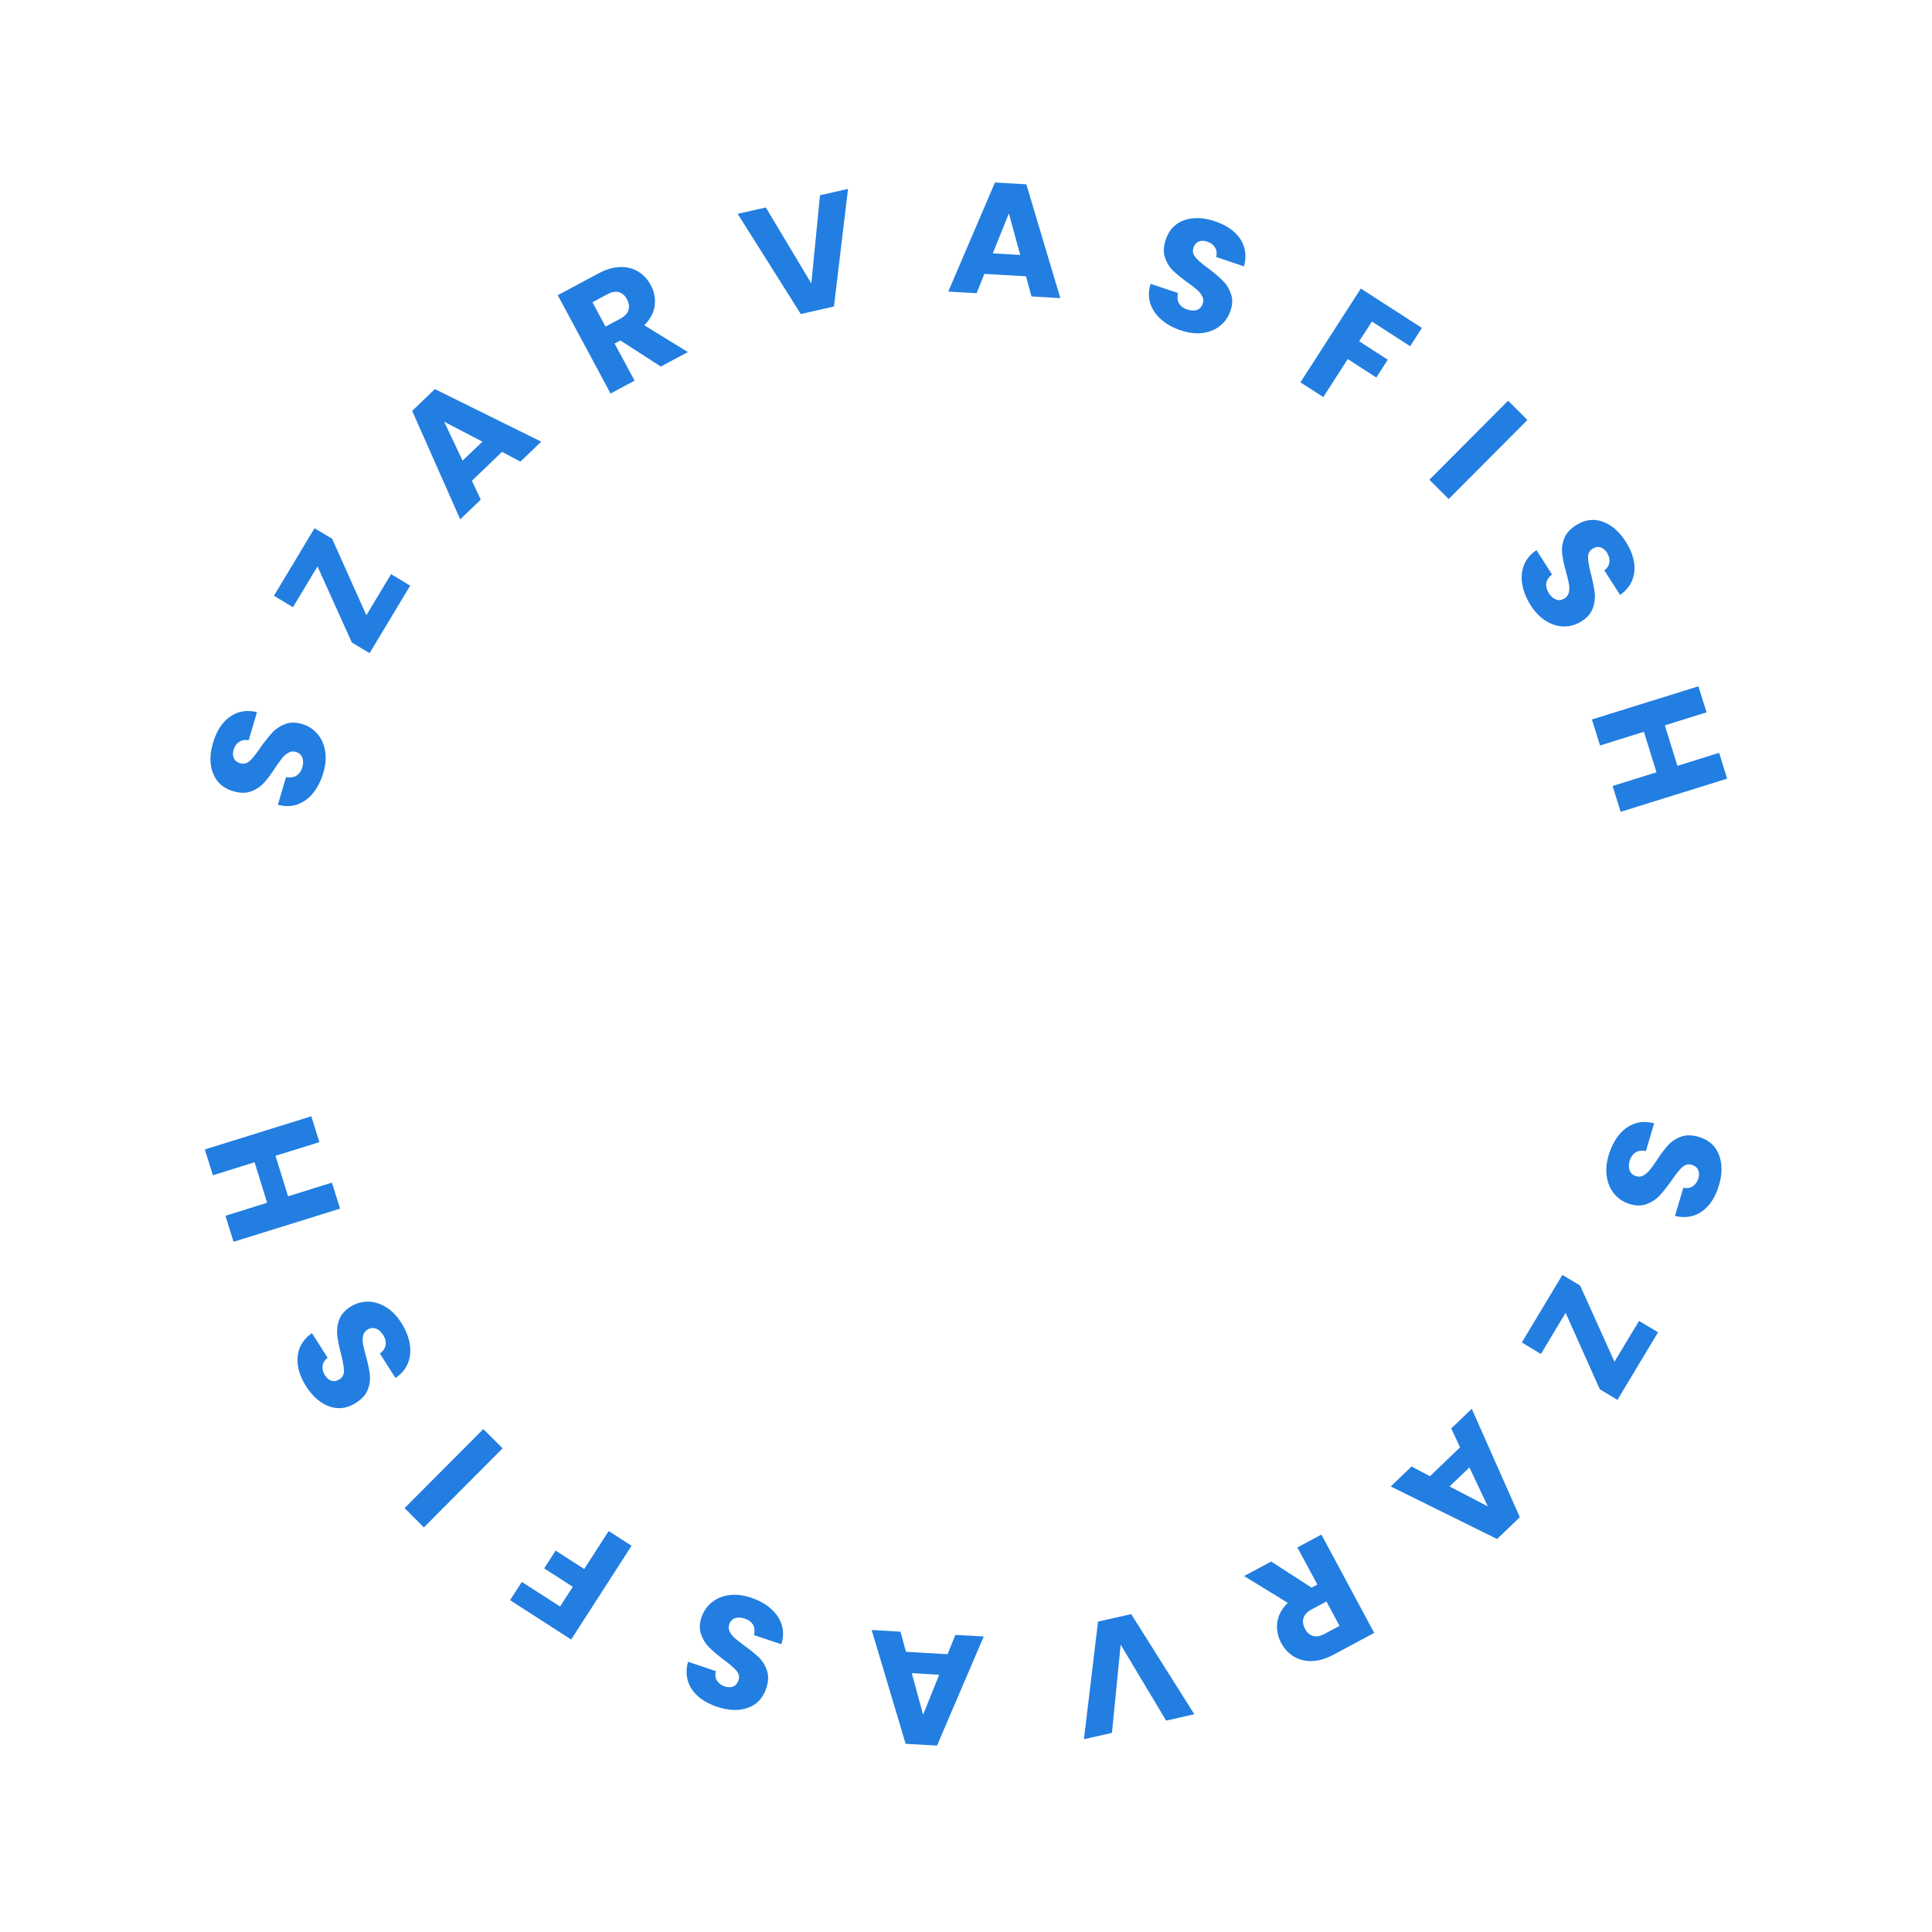 <?xml version="1.0" encoding="UTF-8"?>
<svg data-bbox="-37.5 -37.5 450 450" height="500" viewBox="0 0 375 375" width="500" xmlns="http://www.w3.org/2000/svg" data-type="color">
    <g>
        <path fill="#ffffff" d="M412.5-37.5v450h-450v-450z" data-color="1"/>
        <path fill="#ffffff" d="M412.5-37.5v450h-450v-450z" data-color="1"/>
        <path d="M62.761 150.013q-.689 2.283-1.953 3.875-1.263 1.58-3.031 2.234c-1.176.43-2.457.453-3.844.078l1.594-5.375q1.19.237 2-.265.814-.515 1.14-1.61.33-1.107 0-1.922-.326-.808-1.234-1.078-.764-.234-1.422.14a4 4 0 0 0-1.203 1.032q-.546.657-1.39 1.906-1.202 1.846-2.203 2.938-.997 1.079-2.485 1.64-1.481.55-3.437-.03c-1.938-.571-3.243-1.72-3.922-3.438q-1.031-2.592-.016-5.969 1.02-3.436 3.281-5.047 2.268-1.605 5.25-.89l-1.625 5.468q-1.029-.234-1.812.282-.78.502-1.11 1.562-.264.923.063 1.625.315.703 1.234.984 1.004.301 1.86-.484c.562-.52 1.258-1.39 2.078-2.61q1.284-1.78 2.281-2.859a6.5 6.5 0 0 1 2.453-1.64q1.454-.576 3.313-.032 1.781.533 2.953 1.875 1.17 1.33 1.516 3.297.357 1.969-.329 4.313m0 0" fill="#227ee1" data-color="2"/>
        <path d="m71.112 119.423 4.797-7.985 3.703 2.235-7.875 13.109-3.438-2.063-6.672-14.78-4.765 7.921-3.688-2.219 7.875-13.11 3.422 2.048Zm0 0" fill="#227ee1" data-color="2"/>
        <path d="m97.44 87.709-5.844 5.609 1.719 3.656-3.985 3.828-9.328-21.047 4.407-4.234 20.64 10.203-4.031 3.875Zm-3.797-1.985-7.422-3.86 3.563 7.548Zm0 0" fill="#227ee1" data-color="2"/>
        <path d="m128.263 71.146-7.844-5.062-1.125.594 3.875 7.203-4.656 2.5-10.25-19.078 7.812-4.188q2.25-1.217 4.266-1.281c1.344-.04 2.523.258 3.547.89q1.53.94 2.422 2.61 1.03 1.91.765 3.984-.269 2.08-2.03 3.813l8.468 5.203Zm-10.735-7.75 2.891-1.546q1.264-.685 1.563-1.657.311-.965-.297-2.125-.58-1.078-1.563-1.36-.97-.28-2.234.407l-2.89 1.547Zm0 0" fill="#227ee1" data-color="2"/>
        <path d="m164.604 36.663-2.735 22.828-6.437 1.453-12.25-19.437 5.468-1.235 8.828 14.75 1.688-17.125Zm0 0" fill="#227ee1" data-color="2"/>
        <path d="m199.15 53.63-8.077-.468-1.516 3.75-5.5-.313 9.063-21.172 6.093.344 6.594 22.094-5.594-.328Zm-1.124-4.14-2.203-8.063-3.125 7.75Zm0 0" fill="#227ee1" data-color="2"/>
        <path d="M229.202 64.124q-2.25-.751-3.797-2.094-1.533-1.33-2.125-3.11c-.387-1.187-.367-2.46.063-3.828l5.312 1.782q-.281 1.188.188 2.015.482.815 1.562 1.172 1.107.375 1.922.094.809-.295 1.125-1.203.246-.75-.094-1.422a4 4 0 0 0-.969-1.235c-.43-.382-1.054-.875-1.875-1.468q-1.781-1.28-2.843-2.313-1.05-1.03-1.547-2.531-.504-1.514.14-3.438.968-2.871 3.594-3.797 2.638-.919 5.984.22 3.388 1.142 4.907 3.452 1.512 2.316.703 5.282l-5.406-1.828q.279-1.015-.203-1.813-.488-.81-1.532-1.156-.926-.31-1.64-.016-.721.3-1.016 1.203-.344.985.406 1.875.748.879 2.516 2.157 1.765 1.36 2.797 2.39 1.03 1.032 1.547 2.516.527 1.471-.094 3.312-.597 1.748-1.984 2.875-1.378 1.137-3.36 1.407c-1.312.187-2.742.019-4.281-.5m0 0" fill="#227ee1" data-color="2"/>
        <path d="m275.99 63.649-2.28 3.547-7.423-4.782-2.468 3.829 5.546 3.578-2.218 3.453-5.547-3.578-4.75 7.375-4.438-2.86 11.72-18.203Zm0 0" fill="#227ee1" data-color="2"/>
        <path d="M296.471 81.514 281.19 96.858l-3.75-3.734 15.28-15.344Zm0 0" fill="#227ee1" data-color="2"/>
        <path d="M297.128 117.516c-.856-1.336-1.403-2.672-1.641-4.016-.242-1.336-.14-2.59.297-3.766q.67-1.763 2.453-2.953l3.015 4.735q-.955.733-1.109 1.672-.14.95.469 1.906c.426.664.91 1.094 1.453 1.281q.827.282 1.625-.234.669-.44.828-1.172c.102-.492.11-1.016.016-1.578q-.142-.846-.547-2.313-.597-2.127-.766-3.578-.175-1.464.375-2.953.56-1.482 2.281-2.578 2.546-1.64 5.172-.719 2.624.925 4.516 3.906 1.92 3.017 1.656 5.782-.27 2.765-2.765 4.546l-3.063-4.796q.873-.645.985-1.547.123-.922-.47-1.86-.531-.824-1.28-1.047-.739-.217-1.547.297-.88.564-.844 1.72c.031.76.226 1.85.594 3.28q.544 2.14.703 3.594a6.6 6.6 0 0 1-.375 2.938q-.516 1.465-2.156 2.515-1.564.997-3.344 1.016-1.783.014-3.5-1.016c-1.149-.68-2.156-1.699-3.031-3.062m0 0" fill="#227ee1" data-color="2"/>
        <path d="m335.24 151.135-20.672 6.437-1.563-5.015 8.516-2.656-2.438-7.86-8.515 2.656-1.578-5.047 20.671-6.437 1.579 5.047-8.094 2.531 2.437 7.86 8.094-2.532Zm0 0" fill="#227ee1" data-color="2"/>
        <path d="M312.236 224.23q.688-2.283 1.953-3.875c.844-1.054 1.851-1.797 3.031-2.234 1.176-.43 2.457-.453 3.844-.078l-1.594 5.375q-1.19-.236-2 .265-.814.516-1.14 1.61-.33 1.107 0 1.922.326.808 1.234 1.078.763.235 1.422-.14a4 4 0 0 0 1.203-1.032q.546-.657 1.39-1.906 1.202-1.846 2.204-2.938.996-1.078 2.484-1.64 1.481-.55 3.437.03c1.938.571 3.243 1.72 3.922 3.438q1.031 2.592.016 5.969-1.02 3.435-3.281 5.047-2.268 1.605-5.25.89l1.625-5.468q1.029.234 1.812-.281.78-.503 1.11-1.563.264-.923-.063-1.625-.315-.704-1.234-.984-1.004-.301-1.86.484c-.562.52-1.258 1.39-2.078 2.61q-1.284 1.78-2.281 2.859a6.5 6.5 0 0 1-2.453 1.64q-1.454.576-3.313.032-1.781-.533-2.953-1.875-1.17-1.33-1.515-3.297-.359-1.969.328-4.313m0 0" fill="#227ee1" data-color="2"/>
        <path d="m303.885 254.82-4.797 7.985-3.703-2.234 7.875-13.11 3.438 2.063 6.672 14.78 4.765-7.921 3.688 2.219-7.875 13.11-3.422-2.048Zm0 0" fill="#227ee1" data-color="2"/>
        <path d="m277.556 286.535 5.844-5.61-1.719-3.656 3.985-3.828 9.328 21.047-4.407 4.234-20.64-10.203 4.031-3.875Zm3.797 1.984 7.422 3.86-3.562-7.548Zm0 0" fill="#227ee1" data-color="2"/>
        <path d="m246.733 303.097 7.844 5.062 1.125-.594-3.875-7.203 4.656-2.5 10.25 19.078-7.812 4.188q-2.25 1.217-4.266 1.281c-1.344.04-2.523-.258-3.547-.89q-1.53-.939-2.422-2.61-1.03-1.91-.765-3.984.269-2.079 2.03-3.813l-8.468-5.203Zm10.734 7.75-2.89 1.547q-1.264.684-1.563 1.656-.311.965.297 2.125.579 1.078 1.563 1.36.97.28 2.234-.407l2.89-1.547Zm0 0" fill="#227ee1" data-color="2"/>
        <path d="m210.393 337.58 2.734-22.828 6.437-1.453 12.25 19.438-5.468 1.234-8.828-14.75-1.688 17.125Zm0 0" fill="#227ee1" data-color="2"/>
        <path d="m175.846 320.614 8.078.468 1.516-3.75 5.5.313-9.062 21.172-6.094-.344-6.594-22.094 5.594.328Zm1.125 4.14 2.203 8.063 3.125-7.75Zm0 0" fill="#227ee1" data-color="2"/>
        <path d="M145.794 310.12q2.25.751 3.797 2.093 1.533 1.33 2.125 3.11c.387 1.187.367 2.46-.062 3.828l-5.313-1.781q.281-1.19-.187-2.016c-.32-.543-.844-.934-1.563-1.172q-1.107-.375-1.922-.094-.808.295-1.125 1.203-.246.75.094 1.422.33.67.969 1.235c.43.382 1.054.875 1.875 1.468q1.782 1.28 2.843 2.313 1.05 1.03 1.547 2.531.505 1.514-.14 3.438-.968 2.871-3.594 3.797-2.638.919-5.984-.22-3.388-1.143-4.907-3.452-1.512-2.316-.703-5.282l5.406 1.829q-.279 1.013.204 1.812.487.81 1.53 1.156.927.31 1.641.016.721-.3 1.016-1.203.344-.984-.406-1.875-.748-.88-2.516-2.156-1.765-1.36-2.797-2.391-1.03-1.032-1.547-2.516-.527-1.471.094-3.312c.399-1.164 1.059-2.125 1.984-2.875q1.379-1.137 3.36-1.406c1.312-.188 2.742-.02 4.281.5m0 0" fill="#227ee1" data-color="2"/>
        <path d="m99.006 310.594 2.28-3.547 7.423 4.782 2.468-3.829-5.547-3.578 2.22-3.453 5.546 3.578 4.75-7.375 4.438 2.86-11.72 18.203Zm0 0" fill="#227ee1" data-color="2"/>
        <path d="m78.525 292.73 15.281-15.344 3.75 3.734-15.281 15.344Zm0 0" fill="#227ee1" data-color="2"/>
        <path d="M77.869 256.726c.855 1.336 1.402 2.672 1.64 4.016.242 1.336.14 2.59-.297 3.765q-.67 1.763-2.453 2.954l-3.016-4.735q.956-.733 1.11-1.672.14-.95-.469-1.906c-.426-.664-.91-1.094-1.453-1.281q-.827-.282-1.625.234-.669.44-.828 1.172a4.3 4.3 0 0 0-.016 1.578q.142.846.547 2.313.597 2.127.766 3.578.176 1.464-.375 2.953-.56 1.483-2.282 2.578-2.544 1.64-5.171.719-2.624-.925-4.516-3.906-1.92-3.017-1.656-5.782.27-2.765 2.765-4.546l3.063 4.796q-.873.645-.985 1.547-.123.922.47 1.86.531.825 1.28 1.046.739.218 1.547-.296.88-.564.844-1.72c-.031-.76-.226-1.85-.594-3.28q-.544-2.14-.703-3.594a6.6 6.6 0 0 1 .375-2.938q.516-1.465 2.156-2.515 1.564-.997 3.344-1.016 1.783-.014 3.5 1.016c1.149.68 2.156 1.699 3.031 3.062m0 0" fill="#227ee1" data-color="2"/>
        <path d="m39.757 223.108 20.672-6.437 1.563 5.015-8.516 2.656 2.438 7.86 8.515-2.656 1.578 5.047-20.671 6.437-1.579-5.047 8.094-2.531-2.437-7.86-8.094 2.532Zm0 0" fill="#227ee1" data-color="2"/>
    </g>
</svg>
